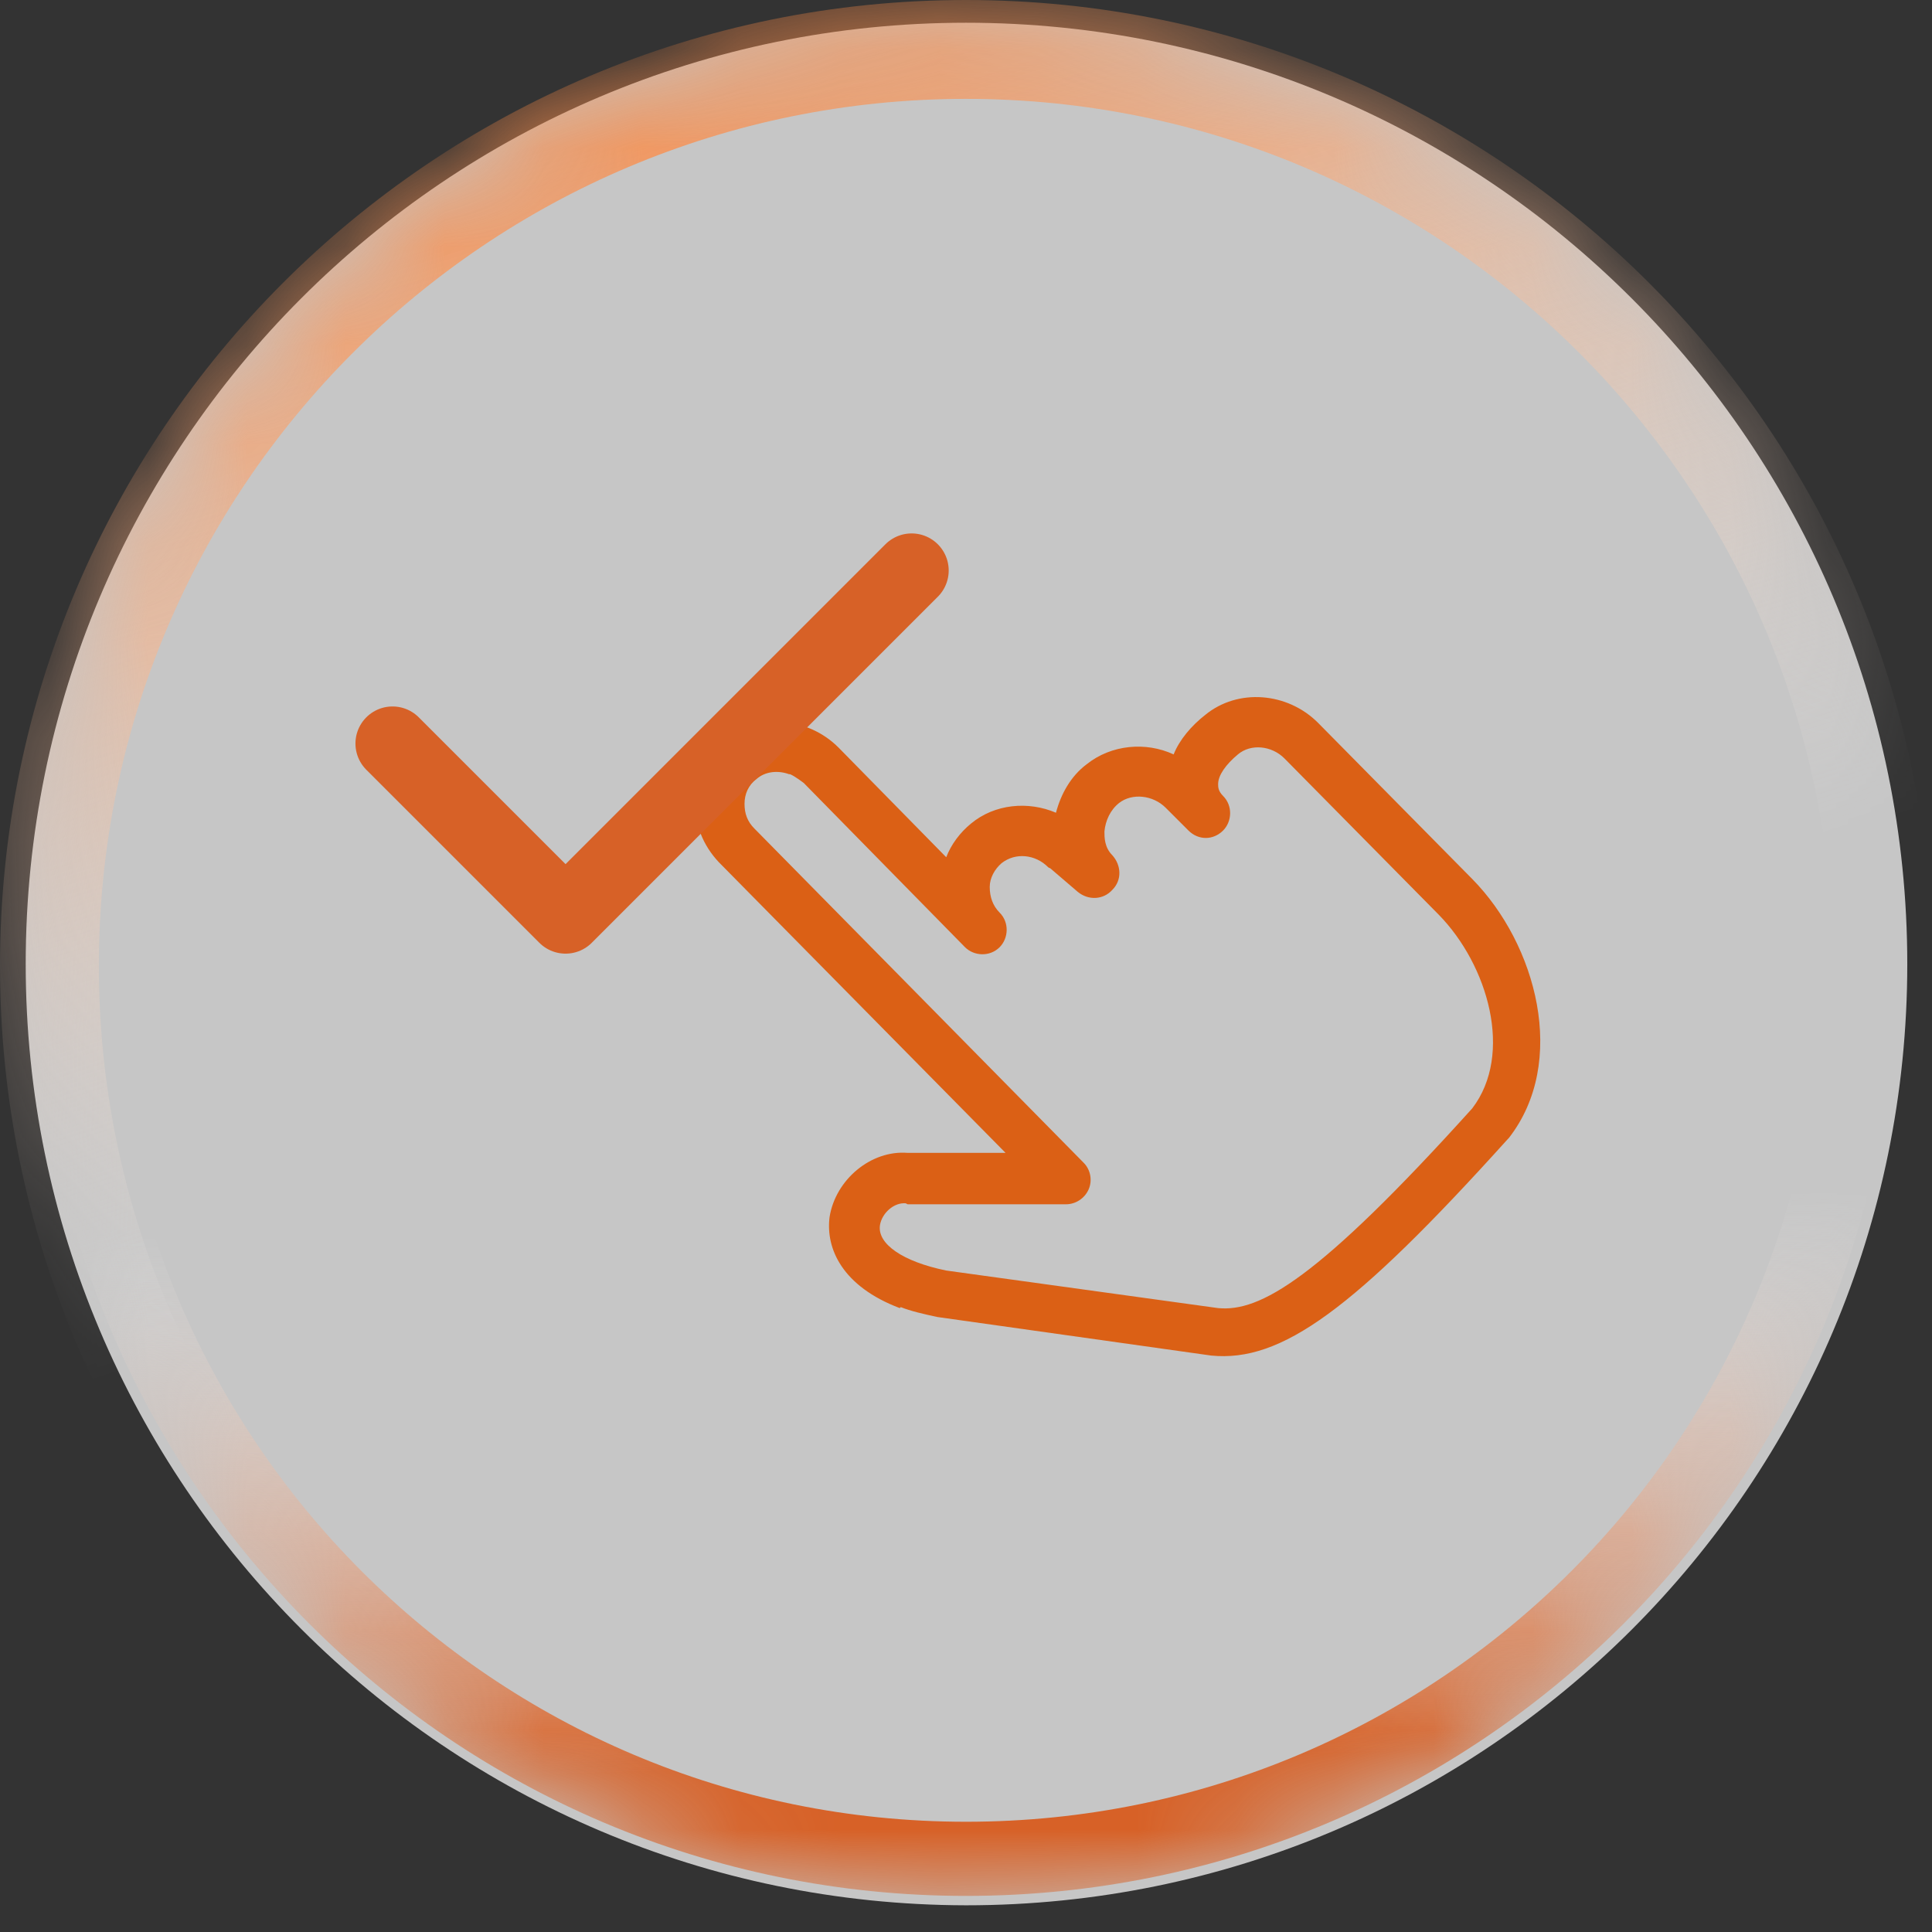<?xml version="1.0" encoding="UTF-8"?>
<svg id="Layer_2" xmlns="http://www.w3.org/2000/svg" xmlns:xlink="http://www.w3.org/1999/xlink" viewBox="0 0 19.54 19.54">
  <rect x="0" y="0" width="19.54" height="19.54" fill="#333333" stroke="none"/>
  <defs>
    <style>
      .cls-1 {
        mask: url(#mask);
      }

      .cls-2 {
        stroke: #d76127;
        stroke-linecap: round;
        stroke-linejoin: round;
      }

      .cls-2, .cls-3, .cls-4 {
        fill: none;
      }

      .cls-2, .cls-4 {
        stroke-width: .75px;
      }

      .cls-5 {
        fill: #db6015;
      }

      .cls-6 {
        fill: rgba(255, 255, 255, .72);
      }

      .cls-7 {
        fill: #ec8723;
      }

      .cls-3 {
        stroke: url(#linear-gradient);
      }

      .cls-4 {
        stroke: url(#linear-gradient-2);
      }
    </style>
    <mask id="mask" x="0" y="0" width="19.54" height="19.54" maskUnits="userSpaceOnUse">
      <g id="mask0_911_13430">
        <path class="cls-7" d="M.26,9.75H.26C.26,4.49,4.52.23,9.77.23h0c5.26,0,9.52,4.26,9.52,9.52h0c0,5.26-4.26,9.52-9.52,9.52h0C4.52,19.26.26,15,.26,9.75Z"/>
      </g>
    </mask>
    <linearGradient id="linear-gradient" x1="-106.7" y1="573.39" x2="-140.32" y2="562.86" gradientTransform="translate(580 -107.01) rotate(-90) scale(1 -1)" gradientUnits="userSpaceOnUse">
      <stop offset="0" stop-color="#f57f37"/>
      <stop offset=".34" stop-color="#fff" stop-opacity="0"/>
    </linearGradient>
    <linearGradient id="linear-gradient-2" x1="486.5" y1="306.65" x2="464.19" y2="306.04" gradientTransform="translate(-296.56 -465.33) rotate(90) scale(1 -1)" gradientUnits="userSpaceOnUse">
      <stop offset=".15" stop-color="#d76127"/>
      <stop offset=".4" stop-color="#fff" stop-opacity="0"/>
    </linearGradient>
  </defs>
  <g id="Layer_1-2" data-name="Layer_1">
    <g>
      <g>
        <path class="cls-6" d="M.26,9.75H.26C.26,4.49,4.52.23,9.77.23h0c5.26,0,9.52,4.26,9.52,9.52h0c0,5.26-4.26,9.52-9.52,9.52h0C4.52,19.26.26,15,.26,9.75Z"/>
        <g class="cls-1">
          <g>
            <path class="cls-3" d="M.5,9.77h0C.5,4.65,4.65.5,9.77.5h0c5.12,0,9.27,4.15,9.27,9.27h0c0,5.12-4.15,9.27-9.27,9.27h0C4.65,19.04.5,14.89.5,9.77Z"/>
            <path class="cls-4" d="M18.8,9.77h0c0,4.99-4.04,9.03-9.03,9.03h0C4.79,18.8.75,14.76.75,9.77h0C.75,4.79,4.79.74,9.78.74h0c4.99,0,9.03,4.04,9.03,9.03Z"/>
          </g>
        </g>
      </g>
      <g>
        <path class="cls-5" d="M9.1,13.23c-.58-.22-.75-.6-.71-.92.06-.38.42-.68.79-.65h.99s-2.9-2.94-2.9-2.94c-.16-.17-.25-.39-.24-.63.01-.24.12-.46.31-.61.33-.27.83-.23,1.14.08l1.09,1.11c.05-.13.14-.25.25-.34.24-.2.58-.23.86-.11.05-.19.15-.37.31-.49.25-.2.6-.23.88-.1.06-.15.18-.29.32-.4.33-.27.83-.23,1.14.08l1.56,1.58c.65.66.97,1.85.37,2.62,0,0,0,0-.01.01-1.56,1.73-2.29,2.26-3,2.19l-2.77-.39c-.14-.03-.27-.06-.37-.1ZM7.98,7.83c-.11-.04-.24-.03-.33.05-.08.06-.12.15-.12.25,0,.1.03.18.1.25l3.33,3.38c.07.07.09.18.05.27-.04.09-.13.15-.23.15h-1.6s-.02-.01-.02-.01c-.12-.01-.24.1-.26.22-.03.19.23.37.67.46l2.75.38c.42.04,1-.28,2.57-2.02.42-.55.16-1.45-.34-1.96l-1.56-1.58c-.13-.13-.34-.15-.47-.04-.12.1-.2.21-.2.3,0,.03,0,.07.05.12.1.1.09.26,0,.35-.1.1-.25.1-.35,0l-.23-.23c-.13-.13-.34-.15-.47-.05-.09.07-.14.18-.15.29,0,.06,0,.16.08.24.09.1.1.25,0,.35-.09.1-.24.11-.35.02l-.28-.24s-.01,0-.02-.01c-.13-.13-.33-.15-.47-.04-.07.06-.12.15-.12.24,0,.1.03.19.1.26.1.1.09.26,0,.35-.1.1-.26.09-.35,0l-1.63-1.66s-.09-.07-.14-.09ZM15.06,11.37h0s0,0,0,0Z"/>
        <path class="cls-2" d="M9.22,5.77l-3.5,3.5-1.75-1.75"/>
      </g>
    </g>
  </g>
</svg>